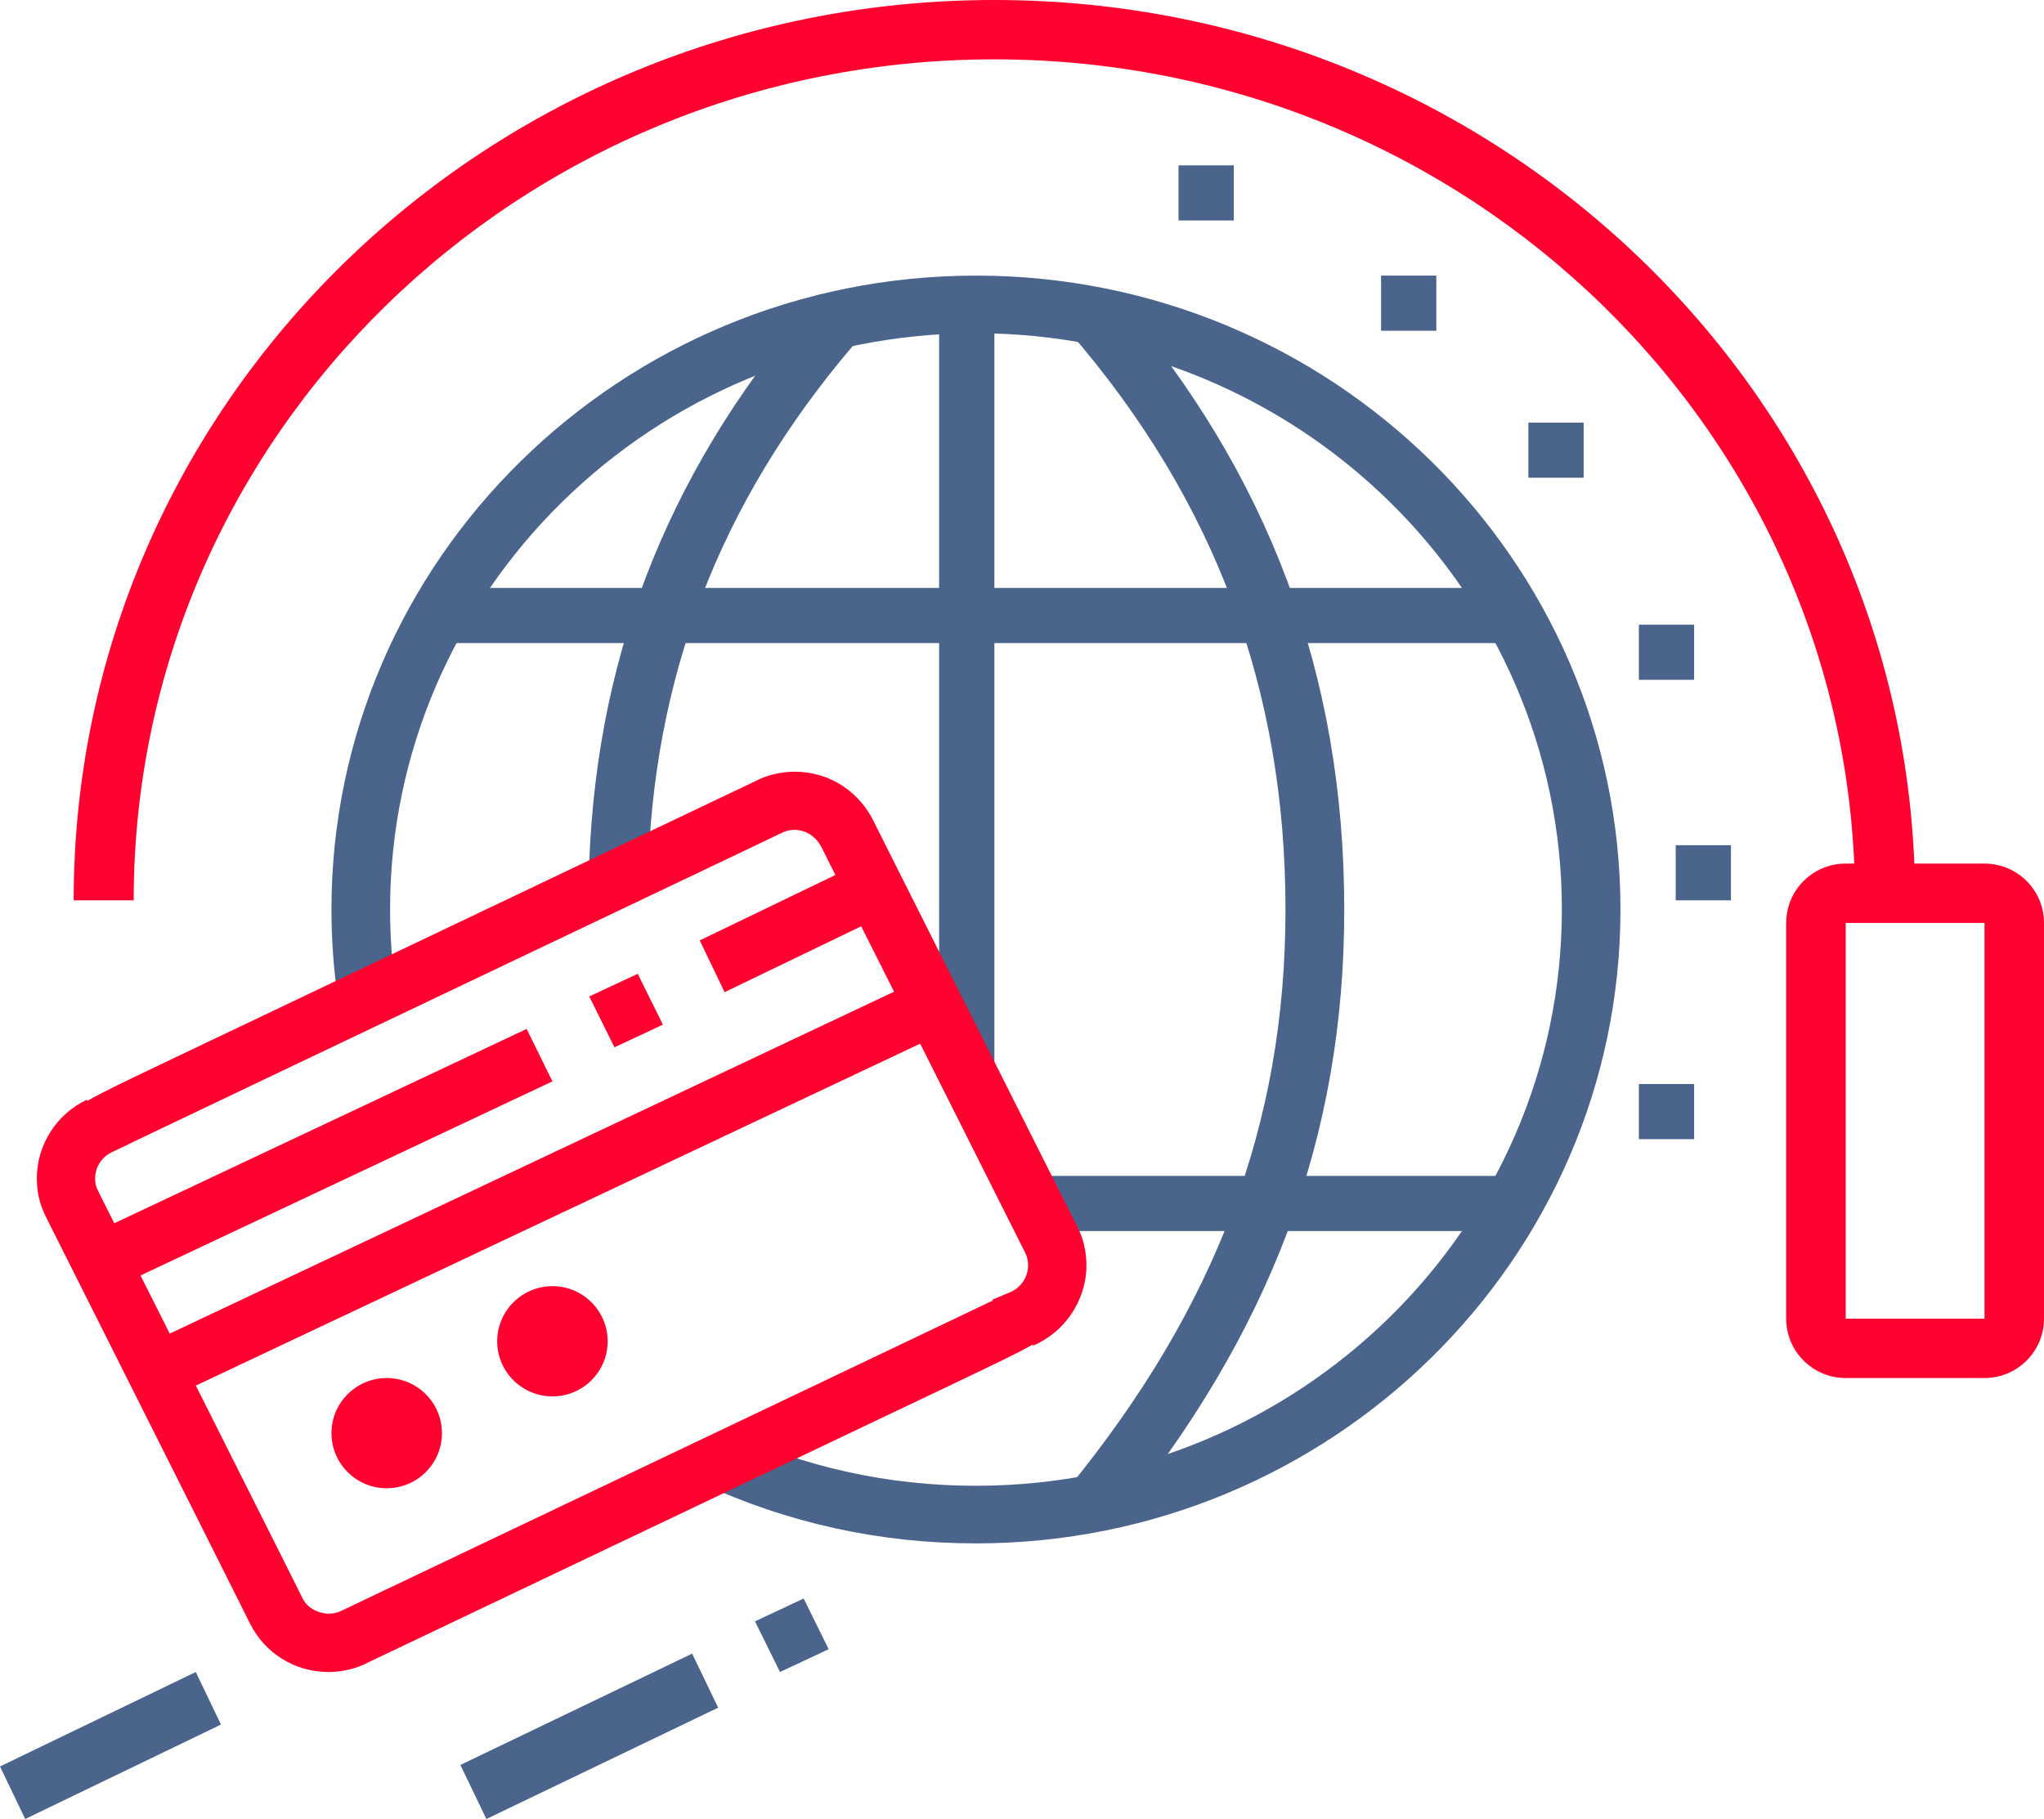 <?xml version="1.0" encoding="UTF-8"?>
<svg width="100px" height="89px" viewBox="0 0 100 89" version="1.1" xmlns="http://www.w3.org/2000/svg" xmlns:xlink="http://www.w3.org/1999/xlink">
    <!-- Generator: sketchtool 51.2 (57519) - http://www.bohemiancoding.com/sketch -->
    <title>041496FC-2559-4DEC-A3F4-16433E319DFE</title>
    <desc>Created with sketchtool.</desc>
    <defs></defs>
    <g id="PAYTEN--sab-1" stroke="none" stroke-width="1" fill="none" fill-rule="evenodd">
        <g id="Homepage" transform="translate(-242, -2033)">
            <g id="Group-31" transform="translate(242, 2033)">
                <path d="M47.748,75.515 C43.037,75.515 38.505,74.517 34.275,72.549 L35.501,69.999 C39.345,71.787 43.465,72.696 47.748,72.696 C63.554,72.696 76.412,60.047 76.412,44.5 C76.412,28.953 63.554,16.304 47.748,16.304 C31.943,16.304 19.084,28.953 19.084,44.5 C19.084,45.778 19.174,47.071 19.35,48.345 L16.51,48.726 C16.315,47.326 16.216,45.905 16.216,44.5 C16.216,27.398 30.362,13.485 47.748,13.485 C65.134,13.485 79.279,27.398 79.279,44.5 C79.279,61.602 65.134,75.515 47.748,75.515" id="Fill-1" fill="#4A648C"></path>
                <polygon id="Fill-5" fill="#4A648C" points="67.568 16.182 70.27 16.182 70.27 13.485 67.568 13.485"></polygon>
                <polygon id="Fill-6" fill="#4A648C" points="57.658 10.788 60.36 10.788 60.36 8.091 57.658 8.091"></polygon>
                <polygon id="Fill-7" fill="#4A648C" points="81.982 44.051 84.685 44.051 84.685 41.354 81.982 41.354"></polygon>
                <polygon id="Fill-8" fill="#4A648C" points="80.18 55.737 82.883 55.737 82.883 53.04 80.18 53.04"></polygon>
                <polygon id="Fill-9" fill="#4A648C" points="80.18 33.263 82.883 33.263 82.883 30.566 80.18 30.566"></polygon>
                <polygon id="Fill-10" fill="#4A648C" points="74.775 23.374 77.477 23.374 77.477 20.677 74.775 20.677"></polygon>
                <polygon id="Fill-11" fill="#4A648C" points="45.946 52.141 48.649 52.141 48.649 14.384 45.946 14.384"></polygon>
                <polygon id="Fill-12" fill="#4A648C" points="20.721 31.465 73.874 31.465 73.874 28.768 20.721 28.768"></polygon>
                <polygon id="Fill-13" fill="#4A648C" points="50.45 60.232 73.874 60.232 73.874 57.535 50.45 57.535"></polygon>
                <path d="M54.487,74.616 L52.252,72.827 C59.51,63.947 62.891,54.95 62.891,44.512 C62.891,33.714 59.433,24.464 52.317,16.235 L54.502,14.384 C62.081,23.153 65.766,33.007 65.766,44.512 C65.766,55.636 62.181,65.202 54.487,74.616" id="Fill-14" fill="#4A648C"></path>
                <path d="M31.721,42.253 L28.829,42.146 C29.241,31.619 32.941,22.537 40.141,14.384 L42.342,16.209 C35.583,23.862 32.11,32.382 31.721,42.253" id="Fill-15" fill="#4A648C"></path>
                <path d="M6.282,55.984 L6.282,55.992 L5.469,56.376 C4.974,56.609 4.654,57.112 4.654,57.652 C4.654,57.918 4.693,58.065 4.844,58.359 L5.121,58.915 C14.701,77.979 14.783,78.157 14.811,78.221 C15.129,78.848 16.047,79.166 16.746,78.793 C16.786,78.772 17.284,78.534 18.159,78.118 C39.46,67.981 46.486,64.63 48.56,63.637 L48.56,63.586 L49.43,63.219 C49.95,63.002 50.299,62.476 50.299,61.914 C50.299,61.684 50.254,61.484 50.16,61.303 C50.088,61.164 40.352,41.78 40.234,41.541 C39.843,40.683 38.945,40.383 38.206,40.77 C38.168,40.792 37.669,41.03 36.796,41.445 C15.406,51.628 8.358,54.99 6.282,55.984 M16.065,81.808 C14.436,81.808 12.967,80.902 12.236,79.446 C12.08,79.12 8.562,72.112 2.57,60.185 L2.296,59.637 C2.04,59.136 1.802,58.543 1.802,57.652 C1.802,56.022 2.76,54.513 4.242,53.81 L4.27,53.868 C4.937,53.473 6.129,52.904 8.267,51.885 L36.916,38.238 C37.483,37.933 38.185,37.758 38.889,37.758 C40.589,37.758 42.093,38.741 42.812,40.326 C42.897,40.492 52.567,59.75 52.699,60.009 C52.999,60.581 53.153,61.228 53.153,61.914 C53.153,63.604 52.105,65.181 50.542,65.838 L50.518,65.787 C49.845,66.179 48.663,66.743 46.59,67.731 L18.039,81.326 C17.471,81.632 16.769,81.808 16.065,81.808" id="Fill-16" fill="#FF0230"></path>
                <polygon id="Fill-17" fill="#FF0230" points="34.234 46.012 42.028 42.253 43.243 44.786 35.45 48.545"></polygon>
                <polygon id="Fill-18" fill="#FF0230" points="28.829 48.755 31.2 47.646 32.432 50.134 30.061 51.242"></polygon>
                <polygon id="Fill-19" fill="#FF0230" points="4.505 60.363 25.766 50.343 27.027 52.909 5.765 62.929"></polygon>
                <polygon id="Fill-20" fill="#FF0230" points="7.207 65.768 45.595 47.646 46.847 50.201 8.46 68.323"></polygon>
                <polygon id="Fill-23" fill="#4A648C" points="36.937 79.329 39.318 78.212 40.541 80.691 38.16 81.808"></polygon>
                <polygon id="Fill-24" fill="#4A648C" points="22.523 86.356 33.862 80.909 35.135 83.553 23.796 89"></polygon>
                <polygon id="Fill-25" fill="#4A648C" points="0 86.43 9.578 81.808 10.811 84.379 1.233 89"></polygon>
                <path d="M18.919,72.818 C17.428,72.818 16.216,71.609 16.216,70.121 C16.216,68.634 17.428,67.424 18.919,67.424 C20.41,67.424 21.622,68.634 21.622,70.121 C21.622,71.609 20.41,72.818 18.919,72.818" id="Fill-26" fill="#FF0230"></path>
                <path d="M27.028,68.323 C25.536,68.323 24.324,67.114 24.324,65.626 C24.324,64.139 25.536,62.929 27.028,62.929 C28.519,62.929 29.73,64.139 29.73,65.626 C29.73,67.114 28.519,68.323 27.028,68.323" id="Fill-27" fill="#FF0230"></path>
                <path d="M93.694,44.051 L90.756,44.051 C90.756,21.33 71.908,2.904 48.649,2.904 C25.39,2.904 6.541,21.33 6.541,44.051 L3.604,44.051 C3.604,19.718 23.775,0 48.649,0 C73.523,0 93.694,19.718 93.694,44.051 Z" id="Oval-7" fill="#FF0230" fill-rule="nonzero"></path>
                <path d="M90.298,45.157 L90.298,64.52 L97.089,64.52 L97.089,45.157 L90.298,45.157 Z M90.298,42.253 L97.089,42.253 C98.697,42.253 100,43.553 100,45.157 L100,64.52 C100,66.124 98.697,67.424 97.089,67.424 L90.298,67.424 C88.691,67.424 87.387,66.124 87.387,64.52 L87.387,45.157 C87.387,43.553 88.691,42.253 90.298,42.253 Z" id="Rectangle-3" fill="#FF0230" fill-rule="nonzero"></path>
            </g>
        </g>
    </g>
</svg>